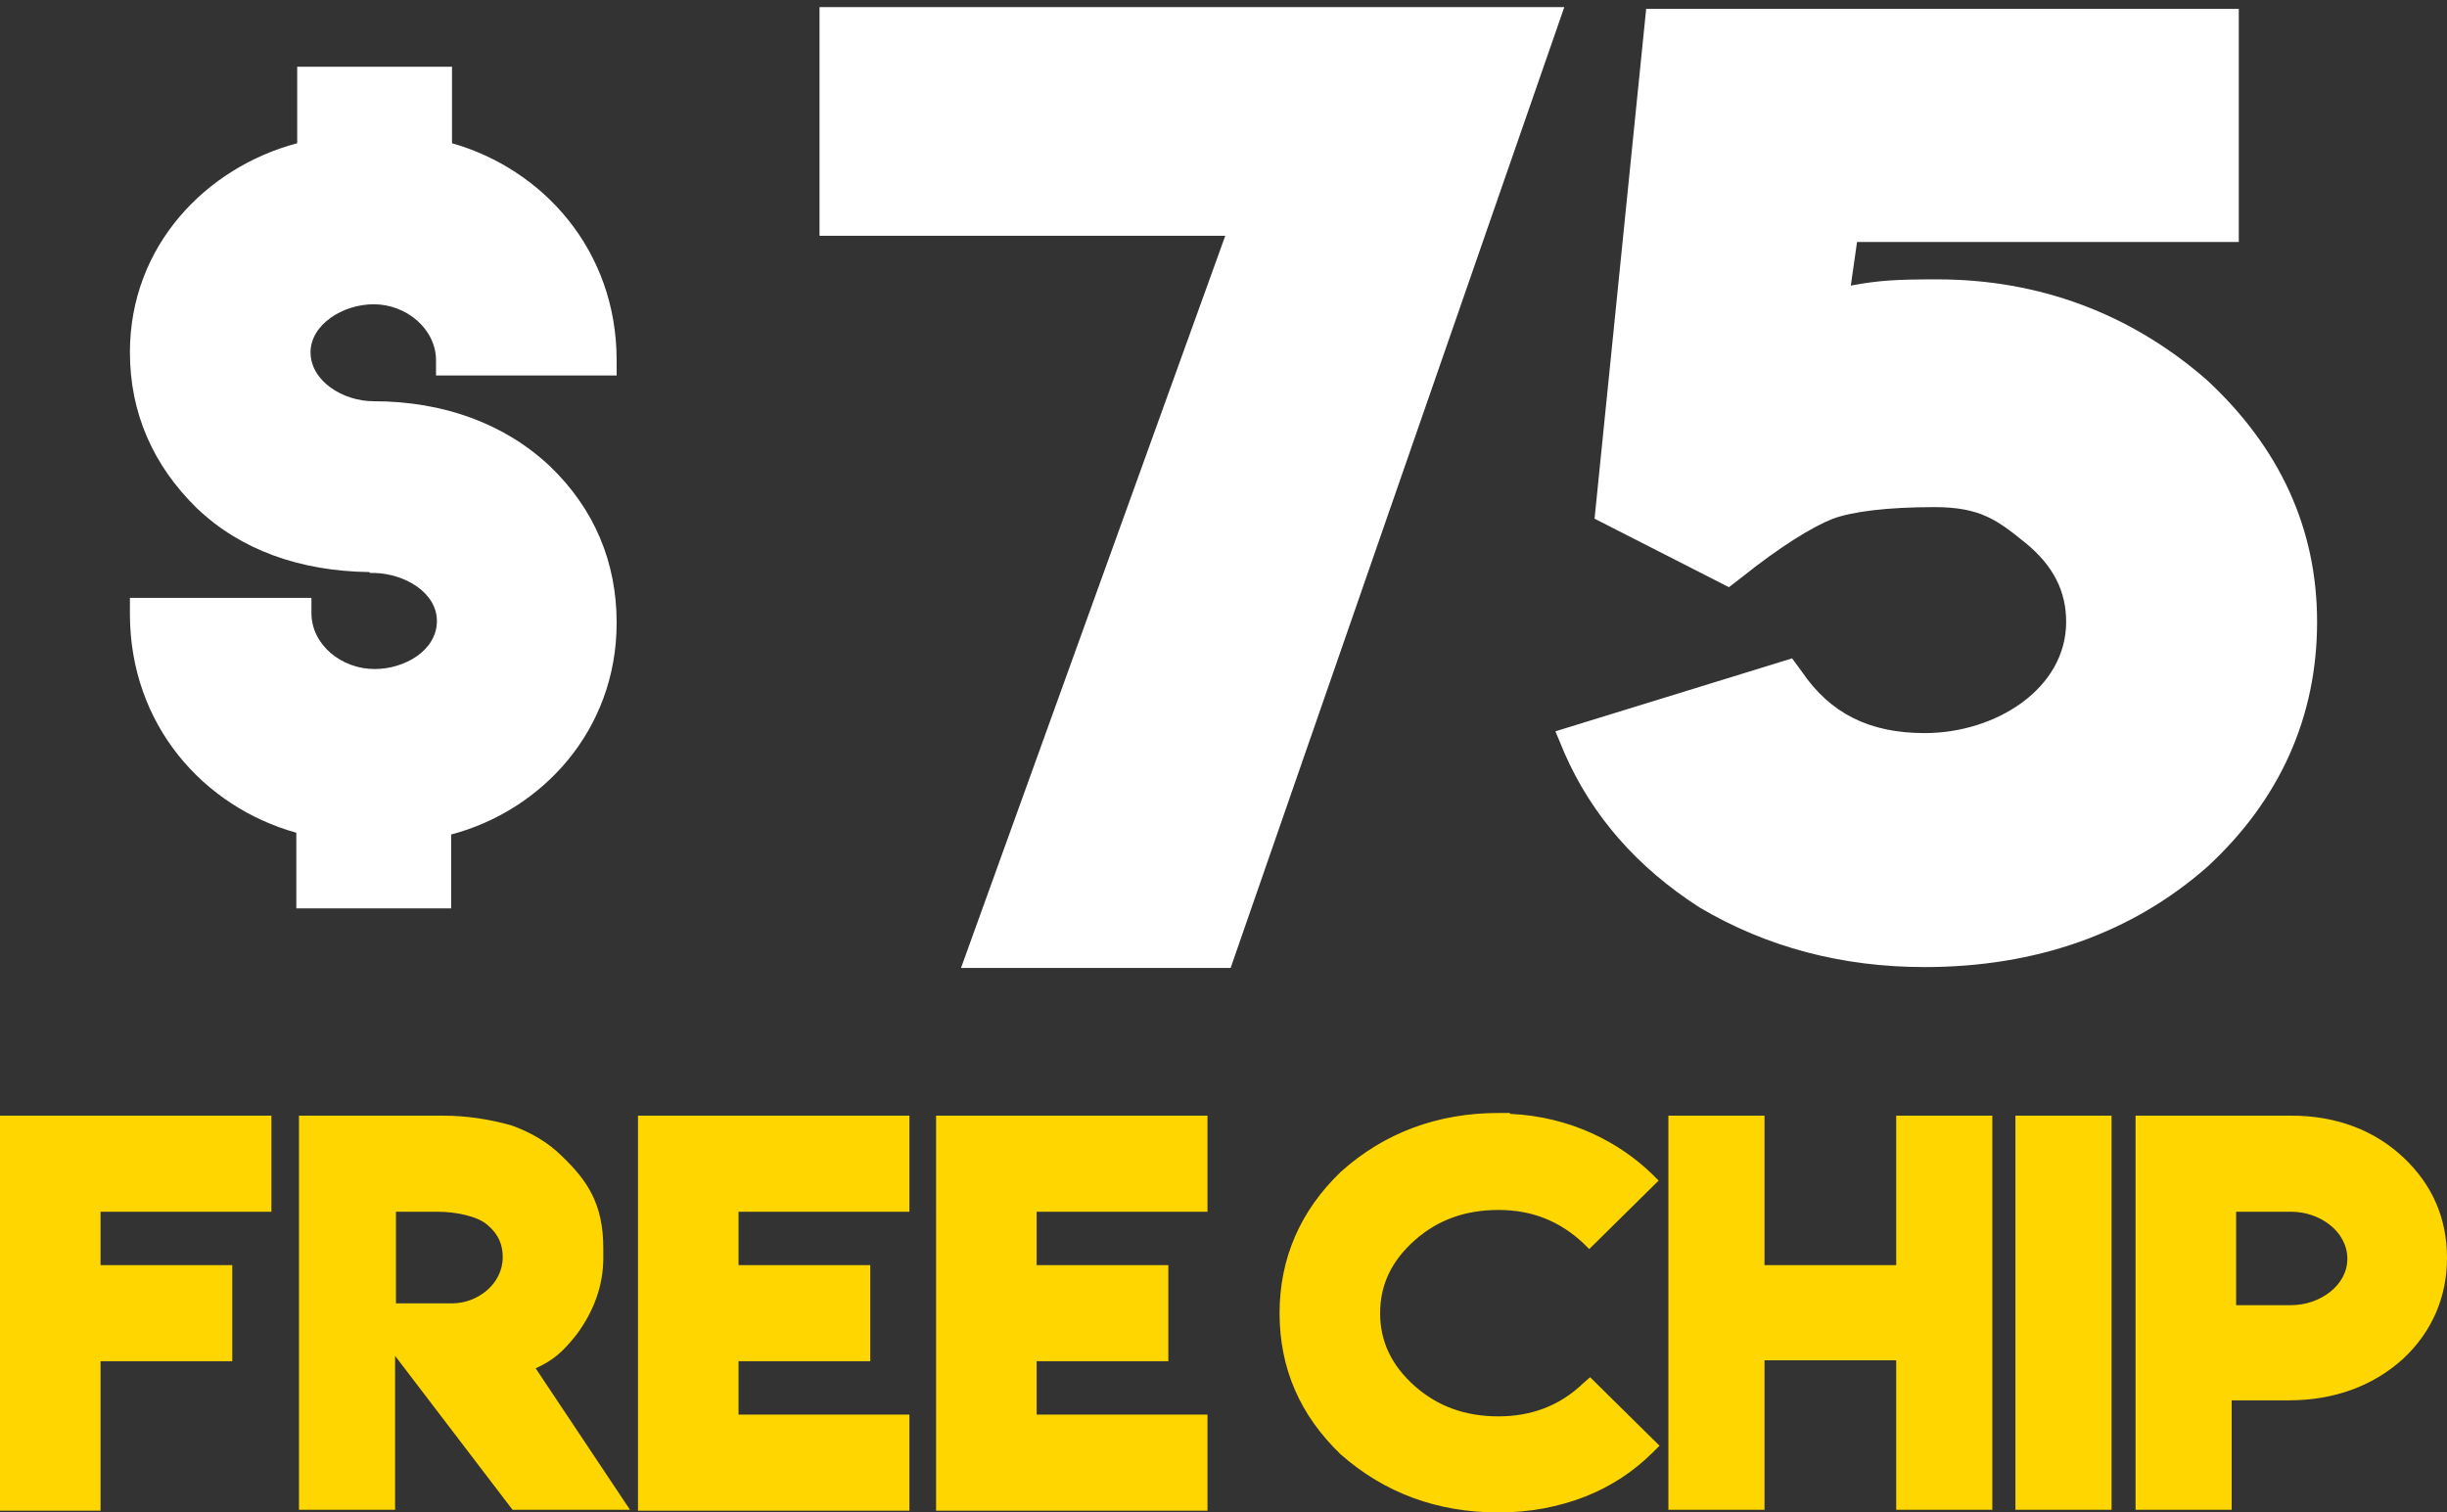 <?xml version="1.0" encoding="utf-8"?>
<!-- Generator: Adobe Illustrator 26.0.0, SVG Export Plug-In . SVG Version: 6.00 Build 0)  -->
<svg version="1.1" id="Layer_1" xmlns="http://www.w3.org/2000/svg" xmlns:xlink="http://www.w3.org/1999/xlink" x="0px" y="0px"
	 viewBox="0 0 275 170" style="enable-background:new 0 0 275 170;" xml:space="preserve">
<rect x="0" y="0" width="275" height="170" fill="#333333" stroke="none"/>
<style type="text/css">
	.st0{fill:#FFD600;}
	.st1{fill:#FFFFFF;}
</style>
<g>
	<g>
		<path class="st0" d="M0,169.8h11.3v-16.8h14.8v-10.8H11.3v-6h19.2v-10.8H0V169.8z M64.8,150c2-2.7,3-5.6,3-8.6v-1.1
			c0-5-1.8-7.6-4.6-10.3c-1.6-1.6-3.5-2.7-5.7-3.5c-2.5-0.7-5.1-1.1-7.7-1.1H33.6l0,44.3h10.8v-17.3l13.2,17.3h13.2l-10.6-15.9
			C62.2,152.9,63.3,151.9,64.8,150z M50.8,146.5h-2.3v0h-4v-10.3h4.7c2,0,4.5,0.5,5.6,1.5c1.2,1,1.7,2.2,1.7,3.6
			C56.5,144.3,53.7,146.5,50.8,146.5z M71.7,169.8h30.5V159H83v-6h14.8v-10.8H83v-6h19.2v-10.8H71.7V169.8z M105.2,169.8h30.5V159
			h-19.2v-6h14.8v-10.8h-14.8v-6h19.2v-10.8h-30.5V169.8z M177.9,155.5c-2.6,2.5-5.8,3.7-9.5,3.7c-3.7,0-6.8-1.1-9.4-3.4
			c-2.6-2.3-3.9-5-3.9-8.2c0-3.2,1.3-5.9,3.9-8.2c2.6-2.3,5.7-3.4,9.4-3.4c3.7,0,6.8,1.2,9.5,3.7l0.7,0.7l7.8-7.7l-0.7-0.7
			c-3.7-3.6-9.2-6.5-16-6.8l0-0.1h-1.3c-6.8,0-12.8,2.2-17.7,6.6c-4.6,4.4-6.9,9.8-6.9,15.9c0,6.2,2.3,11.5,6.9,15.9
			c4.9,4.3,10.8,6.5,17.7,6.5c3.5,0,6.7-0.6,9.8-1.8c3-1.2,5.5-2.9,7.6-5l0.7-0.7l-7.8-7.7L177.9,155.5z M213.1,142.2h-14.8v-16.8
			h-10.8v44.3h10.8v-16.8h14.8v16.8h10.8v-44.3h-10.8V142.2z M226.5,169.7h10.8v-44.3h-10.8V169.7z M270.1,130.1
			c-3.3-3.1-7.6-4.7-12.6-4.7H240v44.3h10.8v-12.3h6.4c5.1,0,9.5-1.6,12.9-4.7c3.2-3,4.9-6.9,4.9-11.3
			C275,137,273.4,133.2,270.1,130.1z M257.5,146.7l-6.2,0v-10.5h6.2c3.2,0,6.3,2.2,6.3,5.3C263.8,144.5,260.7,146.7,257.5,146.7z"/>
	</g>
</g>
<g>
	<path class="st1" d="M49.1,69.8c0,3.3-3.6,5.4-7,5.4c-3.7,0-7.1-2.7-7.1-6.3v-1.7H14.6V69c0,12.5,8.3,21.7,18.7,24.6v8.5h17.4v-8.3
		C60.9,91.1,69.3,82.1,69.3,70c0-6.8-2.5-12.8-7.5-17.6c-5.1-4.8-12-7.3-19.8-7.3c-3.5,0-7.1-2.3-7.1-5.5c0-3.1,3.6-5.4,7.1-5.4
		c3.7,0,7,2.8,7,6.3v1.7h20.3v-1.7c0-12.4-8.3-21.5-18.5-24.4V7.5H33.4v8.6c-10.2,2.7-18.8,11.5-18.8,23.5c0,6.8,2.6,12.7,7.5,17.5
		c4.9,4.7,11.6,7.1,19.4,7.2l0.1,0.1h0.5C45.5,64.5,49.1,66.6,49.1,69.8z"/>
	<path class="st1" d="M92.1,26.5h45.6L108,108.8h30.3l37.5-108H92.1V26.5z"/>
	<path class="st1" d="M216.3,82.4c-6.2,0-10.6-2.2-13.8-6.9l-1.1-1.5l-26.6,8.2l1,2.4c3.1,7.1,8.2,12.9,15.2,17.4
		c7.6,4.5,16.1,6.7,25.3,6.7c12.5,0,23.3-3.8,31.8-11.3c8.1-7.5,12.3-16.8,12.3-27.5c0-10.5-4.2-19.6-12.4-27.2
		c-8.6-7.5-18.9-11.3-30.3-11.3c-4.5,0-6.5,0.1-9.7,0.7l0.7-4.9h42.9V1H185l-5.8,57.3l15.1,7.7l1.3-1c4.5-3.6,8.1-5.8,10.4-6.7
		c2.2-0.8,6.1-1.3,11.4-1.3c5.2,0,7.1,1.5,10.2,4c3.2,2.6,4.6,5.5,4.6,8.9C232.2,77.4,224.3,82.4,216.3,82.4z"/>
</g>
</svg>
